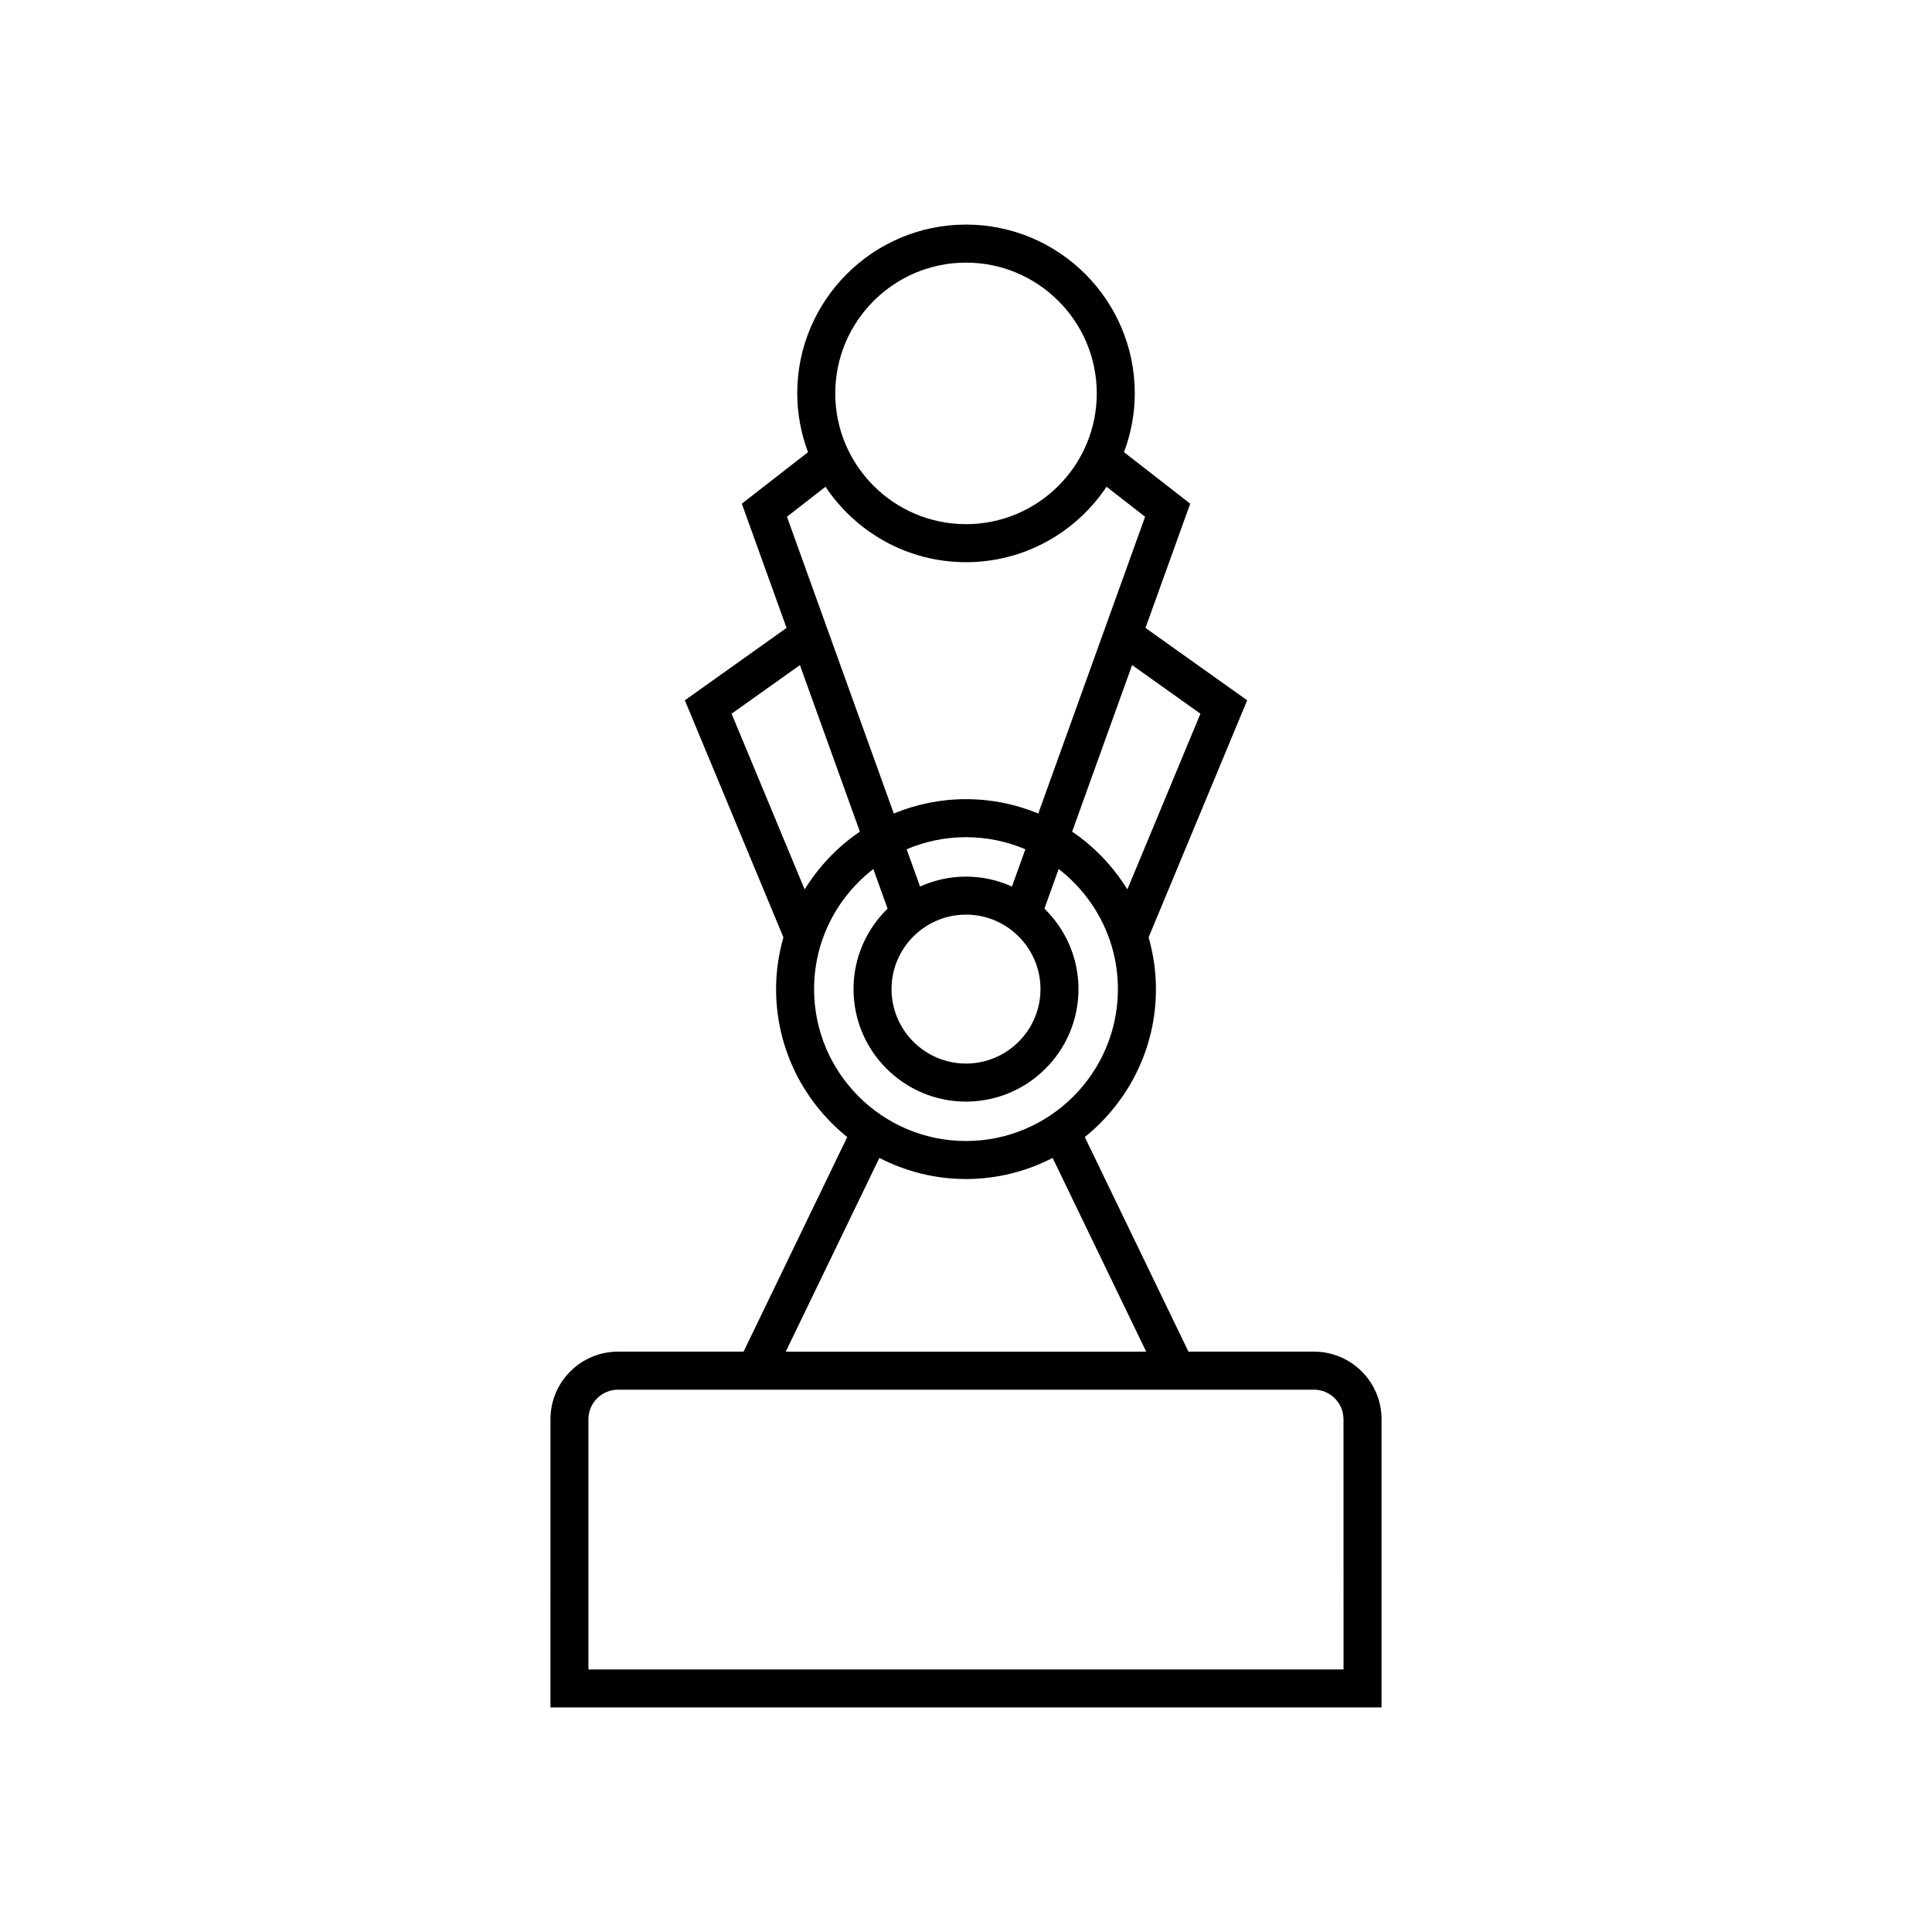 <?xml version="1.0" encoding="UTF-8"?>
<!-- Uploaded to: SVG Repo, www.svgrepo.com, Generator: SVG Repo Mixer Tools -->
<svg fill="#000000" width="800px" height="800px" version="1.1" viewBox="144 144 512 512" xmlns="http://www.w3.org/2000/svg">
 <path d="m492.23 502.2h-33.277l-27.473-56.871c11.48-9.234 18.859-23.371 18.859-39.215 0-4.758-0.711-9.344-1.945-13.707l26.121-62.82-26.953-19.18 11.855-32.93-17.543-13.645c1.812-4.863 2.856-10.098 2.856-15.582 0-24.668-20.062-44.734-44.727-44.734-24.668 0-44.727 20.066-44.727 44.734 0 5.488 1.043 10.723 2.856 15.582l-17.543 13.645 11.855 32.93-26.953 19.18 26.121 62.82c-1.238 4.367-1.945 8.953-1.945 13.707 0 15.844 7.375 29.98 18.859 39.215l-27.473 56.871h-33.277c-9.871 0-17.898 8.031-17.898 17.898l-0.004 76.391h220.25v-76.387c0-9.871-8.031-17.902-17.898-17.902zm-30.102-169.06-19.363 46.559c-3.762-6.066-8.73-11.309-14.637-15.305l15.891-44.141zm-62.125-119.54c19.109 0 34.652 15.547 34.652 34.656s-15.543 34.652-34.652 34.652-34.652-15.543-34.652-34.652 15.543-34.656 34.652-34.656zm-37.238 59.395c8.027 12.035 21.715 19.992 37.238 19.992s29.211-7.957 37.238-19.992l10.223 7.949-28.312 78.645c-5.906-2.438-12.367-3.805-19.145-3.805s-13.238 1.367-19.145 3.805l-28.312-78.645zm37.238 113.39c10.883 0 19.734 8.852 19.734 19.734s-8.855 19.734-19.734 19.734c-10.883 0-19.734-8.852-19.734-19.734s8.852-19.734 19.734-19.734zm0-10.074c-4.344 0-8.453 0.953-12.176 2.629l-3.559-9.875c4.836-2.062 10.152-3.203 15.734-3.203s10.898 1.145 15.734 3.203l-3.559 9.875c-3.723-1.68-7.836-2.629-12.176-2.629zm-62.125-43.168 18.105-12.887 15.891 44.141c-5.906 3.996-10.871 9.238-14.637 15.305zm21.863 72.977c0-12.949 6.172-24.461 15.699-31.824l3.777 10.5c-5.559 5.414-9.027 12.973-9.027 21.332 0 16.438 13.371 29.809 29.809 29.809s29.809-13.371 29.809-29.809c0-8.359-3.465-15.91-9.027-21.332l3.777-10.5c9.527 7.371 15.699 18.879 15.699 31.824 0 22.199-18.062 40.258-40.258 40.258-22.195 0-40.258-18.059-40.258-40.258zm17.301 44.738c6.891 3.551 14.688 5.598 22.957 5.598 8.273 0 16.066-2.047 22.957-5.598l24.797 51.348h-95.523zm123.01 135.56h-200.11v-66.309c0-4.312 3.512-7.824 7.824-7.824h184.45c4.312 0 7.824 3.508 7.824 7.824z"/>
</svg>